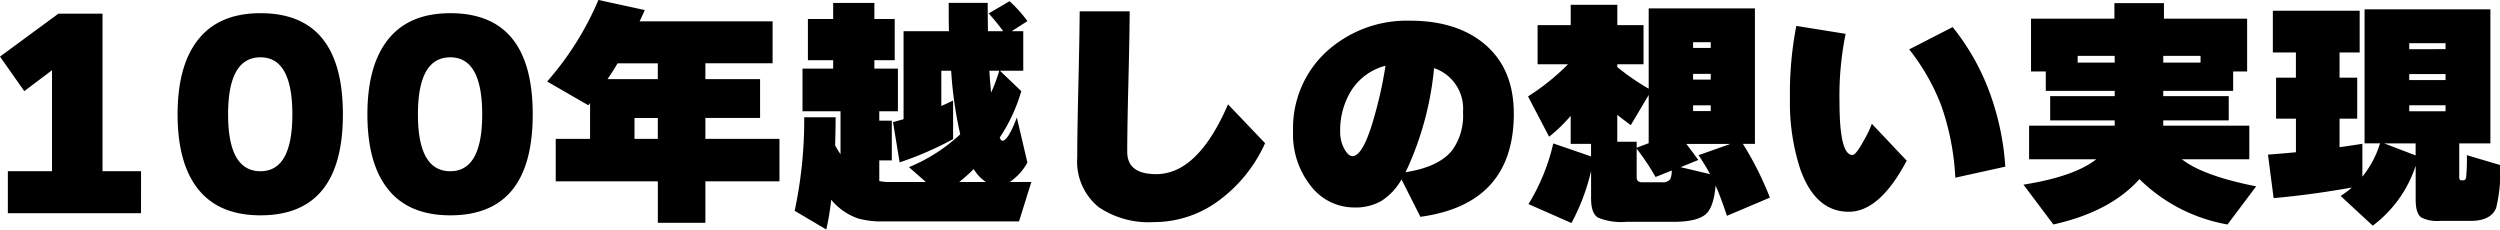 <svg xmlns="http://www.w3.org/2000/svg" width="305" height="28"><path d="M17.205 26.01H.958v-5.12h5.386V8.57l-3.382 2.548L0 6.905 7.122 1.67h5.386v19.22h4.7zm24.627-12.054q0 12.314-10.054 12.314-5.237 0-7.778-3.419-2.334-3.131-2.334-8.894T24 5.062q2.543-3.452 7.78-3.452 10.052-.001 10.052 12.346zm-6.164 0q0-6.963-3.89-6.963-3.95 0-3.95 6.963 0 6.934 3.95 6.934 3.89 0 3.89-6.934zm29.324 0q0 12.314-10.054 12.314-5.238 0-7.78-3.419-2.334-3.131-2.334-8.894t2.334-8.894q2.543-3.452 7.78-3.452 10.054-.002 10.054 12.345zm-6.164 0q0-6.963-3.89-6.963-3.95 0-3.95 6.963 0 6.934 3.95 6.934 3.89 0 3.89-6.934zm15.29-4.3h6.134V7.725h-4.907q-.658 1.111-1.227 1.93zm20.976 12.463h-9.037v5.062h-5.8v-5.062H67.8V16.94h4.189v-4.359l-.209.263-5.027-2.9a36.866 36.866 0 006.254-9.948l5.655 1.229q-.09.234-.628 1.375h16.222v5.12h-8.2v1.931h6.674v4.74h-6.673v2.549h9.037zM80.252 16.94v-2.545h-2.843v2.545zm40.665-5.647a18.6 18.6 0 00.987-2.662h-1.2q.063 1.17.213 2.663zm-2.124 9.333a23.648 23.648 0 01-1.765 1.58h3.262a4.87 4.87 0 01-1.498-1.579zm-2.514-3.656a39.549 39.549 0 01-6.523 2.838l-.808-4.915q.239-.059 1.287-.351V3.804h5.536q-.03-1.112-.03-3.452h4.759q0 1.843.03 3.452h1.855a24.044 24.044 0 00-1.765-2.165l2.543-1.492a16.117 16.117 0 012.184 2.428l-1.915 1.229h1.406v4.828h-2.843l2.6 2.487a20.357 20.357 0 01-2.633 5.676q.18.38.329.38.688 0 1.765-2.838l1.287 5.5a6.947 6.947 0 01-2.154 2.37h2.633l-1.5 4.8h-16.511a10.58 10.58 0 01-3.112-.351 7.417 7.417 0 01-3.292-2.286 31.535 31.535 0 01-.6 3.628l-3.858-2.28a53.262 53.262 0 001.167-11.411h3.83q0 1.112-.06 3.423a9.281 9.281 0 00.658 1.083v-5.237h-4.638V8.37h3.74V7.346h-3.082V2.314h3.082V.354h5.027v1.96h2.484v5.032h-2.484V8.37h2.873v5.208h-2.274v1.141h1.528v4.851h-1.526v2.52a6.083 6.083 0 001.227.117h4.458l-2.065-1.814a20.66 20.66 0 006.254-4.008 48.289 48.289 0 01-1.107-7.753h-1.2v4.3q.928-.41 1.436-.673zm38.061.5a17.7 17.7 0 01-5.835 7.139 13.257 13.257 0 01-7.75 2.487 10.89 10.89 0 01-6.7-1.814 7.153 7.153 0 01-2.633-6.056q0-2.6.12-7.987.15-6.115.18-9.86h6.1q-.03 3.774-.18 9.538-.12 5.032-.12 7.607 0 2.721 3.531 2.721 5.087 0 8.767-8.514zm17.146 3.54q4.1-.644 5.715-2.721a7.252 7.252 0 001.287-4.623 5.21 5.21 0 00-3.531-5.354 38.1 38.1 0 01-3.471 12.695zm13.2-7.168q0 11.06-11.4 12.61l-2.3-4.564-.03.059a7.484 7.484 0 01-2.439 2.575 6.321 6.321 0 01-3.277.79 6.681 6.681 0 01-5.3-2.6 10.071 10.071 0 01-2.184-6.7 12.653 12.653 0 014.339-9.948 14.567 14.567 0 019.9-3.54q5.685 0 9.067 2.809 3.62 3.006 3.62 8.506zM169.037 8.02a7.025 7.025 0 00-4.279 3.189 9.24 9.24 0 00-1.258 4.824 4.324 4.324 0 00.539 2.194q.479.819.958.819 1.317 0 2.663-4.8a50.03 50.03 0 001.372-6.229zm36 12.376l3.591.848a25.606 25.606 0 00-1.406-2.311l3.89-1.375h-5.386q.628.79 1.466 1.96zm-5.364-2.256v3.511q0 .585.658.585h2.424a1.123 1.123 0 001.017-.38 2.491 2.491 0 00.18-1.053l-1.975.79a28.52 28.52 0 00-2.304-3.453zm9.037-12.288v-.7h-2.154v.7zm0 3.862v-.7h-2.154v.7zm0 3.833v-.7h-2.154v.7zm-7.57-1.96l-2.185 3.683q-1.137-.848-1.646-1.258v3.277h2.364v.731l1.466-.55zm-9.515 2.545a18.955 18.955 0 01-2.633 2.545l-2.573-4.915a27.544 27.544 0 004.877-3.921h-3.71V3.07h4.04V.583h5.685V3.07h3.2v4.769h-3.2v.351a29.845 29.845 0 003.83 2.633v-9.8H214.1v16.532h-1.466a38.676 38.676 0 013.291 6.554l-5.241 2.223q-.718-2.194-1.376-3.687-.239 2.6-1.167 3.452-1.047.966-3.98.966h-5.8a7.26 7.26 0 01-3.426-.527q-.823-.527-.823-2.311v-3.364a25.557 25.557 0 01-2.394 6.349l-5.241-2.311a24.7 24.7 0 003.022-7.4l4.608 1.58v-1.524h-2.484zm53.023 6.2l-6.1 1.346a31.155 31.155 0 00-1.706-8.777 25.932 25.932 0 00-3.92-6.876l5.3-2.721a28.133 28.133 0 014.548 8.075 32.179 32.179 0 011.876 8.955zm-12.029-.731q-3.293 6.234-7.063 6.234-4.04 0-5.895-5.12a25.979 25.979 0 01-1.287-8.66 42.949 42.949 0 01.778-8.894l6.014.966a37.872 37.872 0 00-.748 8.28q0 6.525 1.586 6.5.419 0 1.376-1.755a13.248 13.248 0 00.987-2.048zm25.374-12.786h-4.518v.819h4.518zm10.473.819v-.819h-4.548v.819zm-7.452 14.222q-3.561 3.979-10.5 5.53l-3.651-4.857q6.224-.995 8.887-3.1h-8.2v-4.1h10.443v-.644h-7.87V11.73h7.87v-.644h-8.408v-2.37h-1.8V2.279h10.174v-1.9h6.044v1.9h10.147v6.437h-1.706v2.37h-8.528v.644h7.989v2.955h-7.989v.644h10.5v4.1h-8.229q2.573 2.019 9.066 3.306l-3.5 4.652a20.273 20.273 0 01-10.739-5.531zm29.863-4.359l3.83 1.463v-1.464zm-3.95 5.383q-5.117.907-9.545 1.287l-.688-5.3q2.214-.176 3.411-.293v-4.1h-2.424v-5h2.419V6.402h-2.813V1.311h10.593v5.091h-2.454v3.072h2.154v5h-2.154v3.482q1.436-.2 2.783-.41v4.008a11.944 11.944 0 002.154-4.067h-1.885V1.141h15.35v16.355h-3.8v4.155q0 .351.3.351h.15a.366.366 0 00.389-.351 22.765 22.765 0 00.09-2.721l4.043 1.2a17.571 17.571 0 01-.479 5.266q-.658 1.551-3.112 1.551H297.7a4.352 4.352 0 01-2.3-.41q-.688-.5-.688-2.165v-4.155a14.922 14.922 0 01-5.236 7.315l-3.92-3.628a10.391 10.391 0 001.371-1.024zm11.43-16.882V5.27h-4.429v.731zm0 3.774v-.731h-4.429v.731zm0 3.8v-.731h-4.429v.731z"/></svg>